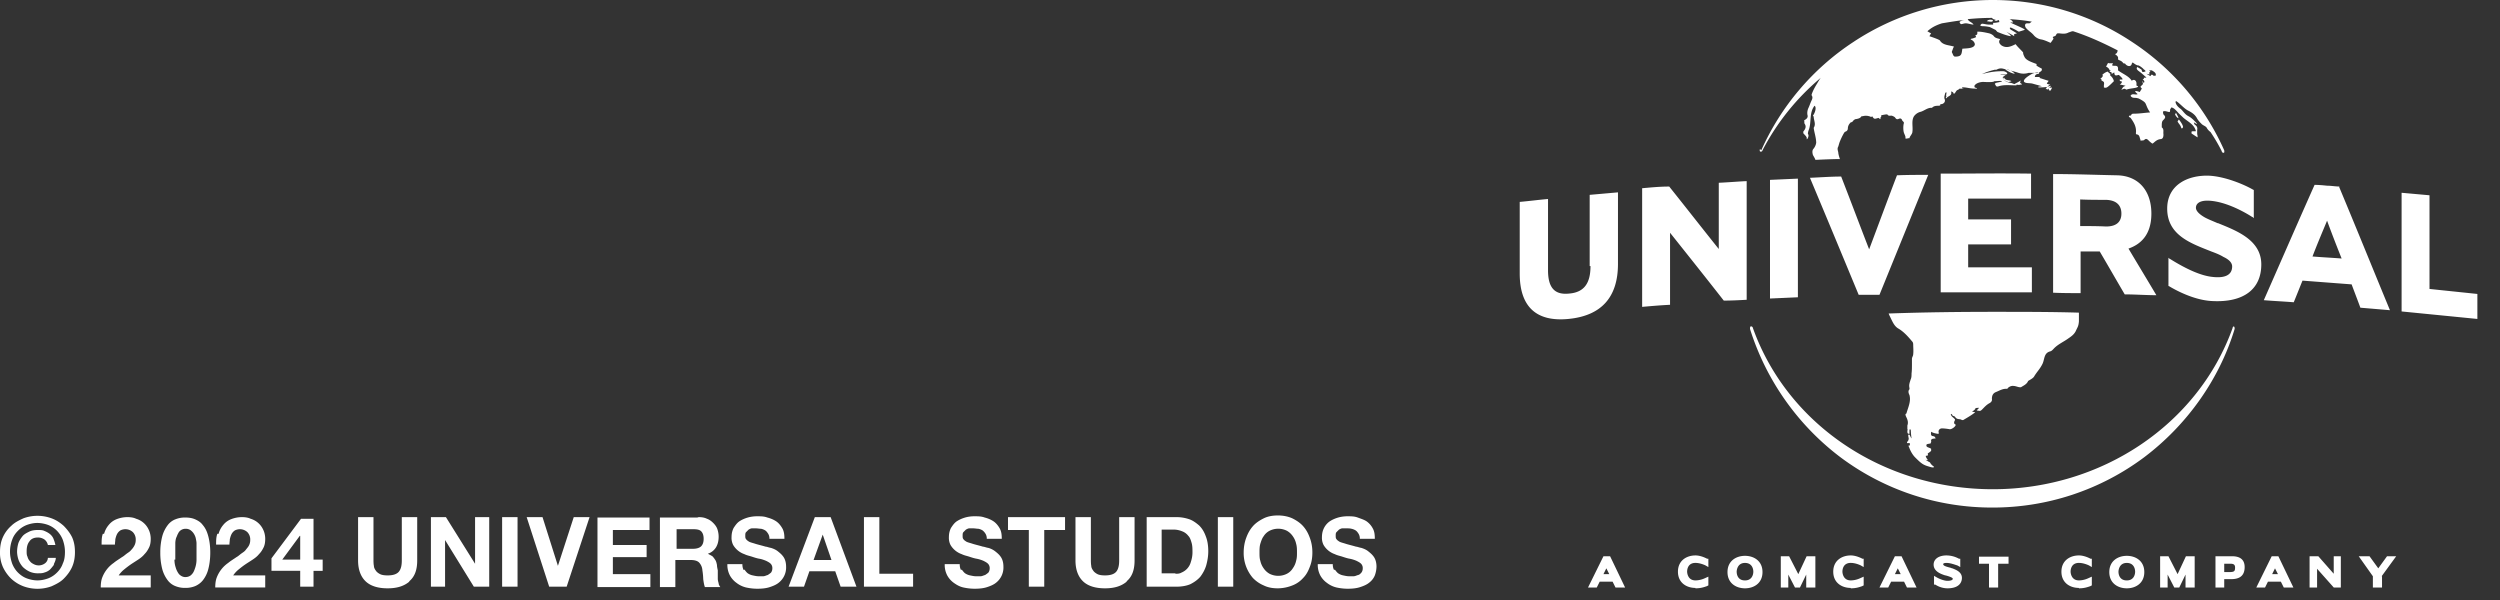 <svg xmlns="http://www.w3.org/2000/svg" width="100" height="24" fill="none"><rect width="100%" height="100%" fill="#333333" stroke="none"/><path fill="#fff" d="M.117 21.484c.083-.183.2-.333.333-.45.133-.133.3-.216.483-.3a1.63 1.63 0 0 1 1.132 0c.183.067.333.167.483.3.133.134.25.284.333.45.084.183.117.383.117.6s-.034.416-.117.6c-.083.182-.2.332-.333.466-.133.133-.3.216-.483.3a1.63 1.63 0 0 1-1.132 0 1.5 1.5 0 0 1-.483-.3 1.6 1.6 0 0 1-.333-.467 1.4 1.4 0 0 1-.117-.6c0-.216.033-.416.117-.599m.366 1.05c.05.133.133.266.233.366s.217.183.35.233.283.083.433.083.3-.033.433-.083a1 1 0 0 0 .35-.233c.1-.1.183-.217.233-.367.066-.133.083-.3.083-.466s-.033-.316-.083-.466a1.1 1.1 0 0 0-.233-.367 1 1 0 0 0-.35-.233 1.3 1.3 0 0 0-.433-.083c-.15 0-.3.033-.433.083a1 1 0 0 0-.35.233c-.1.1-.183.217-.233.367-.05.133-.083.3-.083.466s.033.317.083.466m1.682.05s-.1.133-.166.2a.55.55 0 0 1-.217.116c-.083.033-.167.033-.25.033a.8.8 0 0 1-.35-.067 1 1 0 0 1-.266-.183.9.9 0 0 1-.167-.266 1.1 1.1 0 0 1-.066-.333q0-.175.05-.35c.033-.1.1-.2.166-.283.067-.083.167-.133.267-.183s.216-.067.35-.067c.083 0 .183 0 .25.033.083.034.15.067.216.117a.5.5 0 0 1 .15.183c.033.083.066.167.083.267h-.3a.37.37 0 0 0-.133-.217.46.46 0 0 0-.266-.083c-.15 0-.267.05-.334.15-.083.1-.116.233-.116.4 0 .083 0 .15.033.216.017.067.05.133.1.183.033.05.083.083.15.117a.42.42 0 0 0 .45-.033.28.28 0 0 0 .116-.217h.317c0 .1-.05.183-.084.266zm1.999-1.232a.9.9 0 0 1 .183-.35.75.75 0 0 1 .316-.233 1.2 1.2 0 0 1 .433-.083c.117 0 .25.016.35.066a.8.8 0 0 1 .5.433c.05.1.083.234.083.367s-.017.25-.067.35-.1.183-.183.266c-.067.083-.15.15-.25.216-.1.067-.183.117-.283.184a4 4 0 0 0-.266.2c-.084.066-.167.15-.233.25h1.282v.482H4.03c0-.15.017-.3.067-.416a1.25 1.25 0 0 1 .45-.566c.1-.084.216-.15.333-.233.066-.034.116-.084.183-.134s.133-.083.183-.15a.7.7 0 0 0 .133-.183.46.46 0 0 0 .05-.216.42.42 0 0 0-.116-.317.44.44 0 0 0-.5-.066.4.4 0 0 0-.133.15c-.033.066-.05.133-.067.2 0 .066-.016.15-.016.216h-.533c0-.15 0-.3.05-.433zm2.331.083a1.3 1.3 0 0 1 .217-.433.7.7 0 0 1 .316-.233 1 1 0 0 1 .383-.067c.133 0 .267.017.383.067.117.05.233.117.317.233.1.117.166.25.216.433s.084.4.084.666c0 .267-.034.5-.084.683a1.2 1.2 0 0 1-.216.433.8.8 0 0 1-.317.233 1 1 0 0 1-.383.067 1 1 0 0 1-.383-.067.7.7 0 0 1-.316-.233 1.3 1.3 0 0 1-.217-.433 2.6 2.6 0 0 1-.083-.683 2.5 2.5 0 0 1 .083-.666m.483.95a1 1 0 0 0 .05.316.8.8 0 0 0 .133.266c.067.067.15.117.25.117s.2-.033.267-.117c.066-.066.1-.166.133-.266s.05-.216.05-.316v-.65c0-.067-.017-.133-.033-.217a.6.6 0 0 0-.084-.183.5.5 0 0 0-.133-.133.34.34 0 0 0-.183-.05.34.34 0 0 0-.183.05.3.3 0 0 0-.117.133c-.033.05-.05.117-.083.183a.8.8 0 0 0-.033.217v.65zm1.766-1.033a.9.9 0 0 1 .183-.35.75.75 0 0 1 .316-.233 1.2 1.2 0 0 1 .433-.083c.117 0 .25.016.35.066a.8.8 0 0 1 .5.433c.05.1.083.234.083.367s-.017.25-.067.35-.1.183-.183.266c-.066.083-.15.15-.25.216-.1.067-.183.117-.283.184s-.183.133-.266.2a1.1 1.1 0 0 0-.233.25h1.282v.482H8.61c0-.15.017-.3.067-.416a1.25 1.25 0 0 1 .45-.566c.1-.084.216-.15.333-.233.066-.034.116-.084.183-.134s.133-.083.183-.15.1-.116.133-.183a.46.46 0 0 0 .05-.216.42.42 0 0 0-.116-.317.44.44 0 0 0-.5-.066.4.4 0 0 0-.133.15c-.033.066-.05.133-.067.2 0 .066-.016.15-.016.216h-.533c0-.15 0-.3.05-.433zm2.115 1.482v-.5l1.182-1.582h.5v1.633h.366v.45h-.366v.632h-.533v-.633zm1.132-1.399-.7.95h.717v-.95zm4.38 1.832c-.216.183-.5.267-.866.267s-.666-.084-.866-.267-.316-.466-.316-.85v-1.731h.616v1.732s0 .15.017.216c0 .067.033.134.083.2.033.05.1.1.167.133q.099.05.3.05.324 0 .449-.15c.083-.1.117-.25.117-.45v-1.731h.616v1.732c0 .383-.1.65-.317.833zm1.466-2.581 1.166 1.865v-1.865h.566v2.781h-.616l-1.15-1.865v1.865h-.566v-2.781zm2.865 0v2.781h-.617v-2.781zm1.265 2.781-.9-2.781h.634l.616 1.948.633-1.948h.633l-.916 2.781zm4.014-2.781v.516h-1.466v.6h1.35v.483h-1.35v.682h1.5v.517h-2.116V20.7h2.082zm1.965 0c.117 0 .233.016.333.066.1.034.183.1.25.167s.133.15.167.25q.05.15.05.3c0 .166-.034.3-.1.416a.6.6 0 0 1-.333.266s.133.067.183.1c.05.05.083.1.116.15.034.05.05.117.067.2 0 .067.017.133.033.217v.333c0 .066.017.116.034.183 0 .05.033.1.066.15h-.616c-.033-.084-.05-.2-.067-.317a2.5 2.5 0 0 0-.033-.35.5.5 0 0 0-.133-.316c-.067-.067-.183-.1-.333-.1h-.616v1.083h-.617V20.7h1.5zm-.216 1.266c.133 0 .25-.034.316-.1q.1-.1.1-.3t-.1-.3c-.066-.067-.183-.083-.316-.083h-.666v.783zm2.048.832s.084.117.134.15.116.067.2.083c.083.017.15.034.233.034h.183c.066 0 .116-.034.183-.05.05-.034.1-.067.133-.1.033-.05.05-.1.05-.167a.25.25 0 0 0-.066-.183c-.05-.05-.117-.083-.184-.117-.083-.033-.166-.066-.266-.083-.1-.016-.2-.05-.3-.083s-.2-.05-.3-.1a.84.84 0 0 1-.45-.366.63.63 0 0 1-.066-.317c0-.15.033-.266.083-.366.067-.1.133-.2.233-.267.1-.066.217-.116.334-.15.116-.033.25-.05.366-.05.15 0 .283 0 .416.05q.2.051.35.15c.1.067.183.167.25.284.066.116.083.25.083.416h-.6a.36.36 0 0 0-.05-.2c-.033-.05-.066-.1-.116-.133a.5.5 0 0 0-.167-.067c-.066 0-.133-.017-.216-.017h-.15c-.05 0-.1.034-.133.05l-.1.1c-.034.034-.034.084-.034.15 0 .05 0 .1.034.133.017.034.067.067.116.1.067.034.15.05.25.084.1.033.25.066.417.116.05 0 .116.034.216.05.1.034.183.067.267.133.083.067.166.134.233.234.066.1.1.233.1.383a.77.77 0 0 1-.284.632c-.1.084-.216.134-.366.184s-.316.066-.5.066q-.225 0-.45-.05a1 1 0 0 1-.382-.183.9.9 0 0 1-.267-.3.9.9 0 0 1-.1-.45h.6c0 .1.017.167.05.234zm3.448-2.098 1.032 2.781h-.633l-.216-.616h-1.033l-.216.616h-.616l1.049-2.781zm.033 1.715-.35-1.016-.366 1.016zm1.915-1.715v2.265h1.35v.516h-1.966v-2.781zm3.298 2.098s.083.117.133.15.117.067.2.083c.083.017.15.034.233.034h.183c.067 0 .117-.034.184-.05.05-.034.1-.067.133-.1.033-.05.05-.1.05-.167a.25.25 0 0 0-.067-.183c-.05-.05-.117-.083-.183-.117a1.3 1.3 0 0 0-.267-.083c-.1-.016-.2-.05-.3-.083s-.2-.05-.3-.1a.84.84 0 0 1-.449-.366.63.63 0 0 1-.066-.317c0-.15.033-.266.083-.366.066-.1.133-.2.233-.267.1-.066.217-.116.333-.15s.25-.05.367-.05c.15 0 .283 0 .416.05q.2.051.35.15c.1.067.183.167.25.284.066.116.083.25.083.416h-.6a.36.36 0 0 0-.05-.2.5.5 0 0 0-.116-.133.5.5 0 0 0-.167-.067c-.067 0-.133-.017-.216-.017h-.15c-.05 0-.1.034-.134.05l-.1.1c-.033.034-.033.084-.033.15 0 .05 0 .1.033.133.017.034.067.067.117.1.067.034.15.05.25.084.1.033.25.066.416.116.05 0 .117.034.217.05a.8.8 0 0 1 .266.133c.084.067.167.134.233.234.067.1.1.233.1.383a.77.77 0 0 1-.283.632c-.1.084-.216.134-.366.184s-.317.066-.5.066q-.225 0-.45-.05c-.15-.033-.266-.1-.383-.183a.9.9 0 0 1-.266-.3.9.9 0 0 1-.1-.45h.6c0 .1.016.167.05.234zm1.848-1.582v-.516h2.282v.516h-.832v2.265h-.617v-2.265zm4.747 2.065c-.217.183-.5.267-.866.267s-.666-.084-.866-.267-.316-.466-.316-.85v-1.731h.616v1.732s0 .15.016.216c0 .067.034.134.084.2.033.05.1.1.166.133q.1.05.3.05.324 0 .45-.15c.083-.1.116-.25.116-.45v-1.731h.616v1.732c0 .383-.1.65-.316.833zm1.999-2.581c.183 0 .35.033.5.083s.282.15.399.25c.116.116.2.25.266.433q.1.249.1.6c0 .2-.033.383-.083.566-.05.166-.133.316-.233.45q-.15.174-.4.3c-.15.066-.35.1-.55.1h-1.198v-2.782zm-.05 2.265c.083 0 .166 0 .25-.05a.63.63 0 0 0 .366-.416c.033-.1.067-.234.067-.384 0-.133 0-.266-.034-.383-.033-.116-.066-.216-.133-.283a.55.55 0 0 0-.25-.183.9.9 0 0 0-.383-.067h-.433v1.75h.55zm2.314-2.265v2.781h-.616v-2.781zm.517.833c.066-.184.15-.334.266-.467s.267-.233.433-.316c.167-.084.367-.117.567-.117s.4.034.583.117c.166.083.316.183.433.316s.2.283.266.466c.067.184.1.367.1.583 0 .217-.033.4-.1.567-.067.183-.15.333-.267.45a1.1 1.1 0 0 1-.432.3 1.6 1.6 0 0 1-.583.116c-.217 0-.4-.034-.567-.117a1.3 1.3 0 0 1-.433-.3 1.53 1.53 0 0 1-.366-1.016c0-.2.033-.4.1-.583m.566.915a.8.8 0 0 0 .133.3.7.7 0 0 0 .233.217.77.77 0 0 0 .7 0 .6.6 0 0 0 .233-.217.8.8 0 0 0 .133-.3c.034-.116.034-.216.034-.333 0-.116 0-.233-.034-.35a.8.8 0 0 0-.133-.3.7.7 0 0 0-.233-.216.77.77 0 0 0-.7 0 .6.6 0 0 0-.233.217c-.066.083-.1.2-.133.3-.033.116-.033.233-.033.35s0 .233.033.332m2.981.351s.084.117.134.15.116.067.2.083c.083.017.15.034.233.034h.183c.066 0 .116-.034.183-.05.067-.017.1-.067.133-.1.033-.05.05-.1.05-.167a.25.25 0 0 0-.066-.183c-.05-.05-.117-.083-.184-.117a1.3 1.3 0 0 0-.266-.083c-.1-.016-.2-.05-.3-.083s-.2-.05-.3-.1a.84.84 0 0 1-.45-.366.63.63 0 0 1-.066-.317c0-.15.033-.266.083-.366s.133-.2.233-.267c.1-.066.217-.116.334-.15.116-.033.25-.05.366-.05.15 0 .283 0 .416.05s.25.084.35.15a.8.8 0 0 1 .25.284c.067.116.083.25.083.416h-.6a.36.36 0 0 0-.05-.2c-.033-.05-.066-.1-.116-.133a.5.5 0 0 0-.166-.067c-.067-.017-.134-.017-.217-.017h-.15c-.05 0-.1.034-.133.05l-.1.1c-.033.034-.033.084-.033.15 0 .05 0 .1.033.133.017.034.067.067.117.1.066.034.15.05.25.084.1.033.25.066.416.116.05 0 .116.034.216.05.1.034.183.067.267.133.083.067.166.134.233.234.066.1.1.233.1.383a1.1 1.1 0 0 1-.067.35.7.7 0 0 1-.216.282c-.1.084-.217.134-.367.184s-.316.066-.5.066q-.225 0-.45-.05a1 1 0 0 1-.382-.183.9.9 0 0 1-.267-.3.9.9 0 0 1-.1-.45h.6c0 .1.017.167.05.234zm11.626.717h-.4l-.116-.234h-.516l-.117.234h-.35l.617-1.25h.266l.6 1.25zm-.882-.534h.233l-.117-.233zm3.68.567c.217 0 .35-.05.45-.084l.067-.033v-.35l-.15.067s-.167.083-.367.083c-.316 0-.333-.316-.333-.35s0-.35.333-.35c.183 0 .367.084.4.1l.117.067v-.333h-.05s-.234-.133-.467-.133c-.35 0-.7.2-.7.65s.35.65.7.65m1.982.016c-.35 0-.7-.2-.7-.65s.35-.65.7-.65.7.2.7.65-.35.65-.7.65m0-1.016c-.316 0-.333.316-.333.35s0 .35.333.35c.267 0 .333-.217.333-.35 0-.134-.066-.35-.333-.35m2.465-.267-.333.716-.367-.716h-.333v1.25h.3v-.517l.267.517h.2l.25-.517v.517h.366v-1.25zm1.765 1.283c.217 0 .35-.05.45-.084l.067-.033v-.35l-.15.067s-.167.083-.367.083c-.316 0-.333-.316-.333-.35s0-.35.333-.35c.184 0 .367.084.4.1l.117.067v-.333h-.05s-.234-.133-.467-.133c-.35 0-.7.2-.7.65s.35.65.7.65m2.648-.017h-.4l-.116-.234h-.516l-.117.234h-.35l.617-1.25h.266l.6 1.25zm-.882-.534h.233l-.117-.233zm2.098.567c.533 0 .583-.3.583-.417 0-.25-.266-.333-.383-.383-.033 0-.083-.033-.116-.033-.117-.033-.25-.066-.25-.133 0-.034.05-.05.133-.05.166 0 .366.083.433.1l.117.066v-.333h-.05a1.05 1.05 0 0 0-.5-.133c-.317 0-.516.15-.516.367 0 .283.316.383.466.433h.017c.116.033.283.083.283.133 0 .066-.117.083-.217.083-.116 0-.3-.067-.416-.133l-.117-.067v.35h.05a.9.9 0 0 0 .483.15m2.032-.983h.416v-.283H79.16v.283h.4v.95h.366zm3.231.983c.217 0 .35-.05.45-.084l.066-.033v-.35l-.15.067s-.166.083-.366.083c-.316 0-.333-.316-.333-.35s0-.35.333-.35c.183 0 .366.084.4.1l.116.067v-.333h-.05s-.233-.133-.466-.133c-.35 0-.7.2-.7.65s.35.65.7.65m1.915.016c-.35 0-.7-.2-.7-.65s.35-.65.7-.65.7.2.7.65-.35.65-.7.65m0-1.016c-.316 0-.333.316-.333.35s0 .35.333.35c.267 0 .333-.217.333-.35 0-.134-.066-.35-.333-.35m2.365-.267-.333.716-.366-.716h-.333v1.25h.3v-.517l.266.517h.2l.25-.517v.517h.366v-1.25zm1.532 1.25h-.35v-1.25h.667c.333 0 .5.15.5.433 0 .433-.317.483-.55.483h-.267zm0-.617h.2c.2 0 .234-.033.234-.183 0-.066-.017-.15-.167-.15h-.267zm2.782.617h-.4l-.117-.234h-.516l-.116.234h-.35l.616-1.25h.267l.6 1.25zm-.866-.534h.233L91 22.734zm2.764-.716h-.3v.7l-.616-.7h-.35v1.25h.3v-.75l.667.75h.283v-1.25zm1.616.8.583-.8h-.367l-.35.483-.35-.483h-.432l.566.8v.45h.366v-.45zM81.242 6.945v1h-2.515v.832h1.715v1h-1.715v.915h2.548v1h-3.647V6.945c1.199 0 2.415-.017 3.614 0m3.08-4.43s-.05.1-.082.15c.016 0 .066.033.1.066.016.017.033.05.05.084h.033c0 .016 0 .016-.05.066h.083c0 .017 0 .05.017.067.033 0 .05-.033.1-.05 0 .183.116.1.183.1.067.066.1.083.15.166l-.017.017h-.1c0 .033 0 .067.034.067.1 0 .033.1-.034.133.1.017.167.033.233.05-.05.033-.083 0-.166.166.183-.1.15 0 .216-.016.117-.05.417-.05.45-.117v-.017a.13.13 0 0 1-.067-.033c.034-.2-.1-.266-.183-.183-.133-.2-.35-.266-.55-.416v-.067c0-.1-.05-.117-.133-.117-.1 0-.133 0-.066-.1h-.167zm-1.098 9.21c-.367 0-.733 0-1.1-.017V6.962c.85 0 1.7.033 2.549.05.882.016 1.382.632 1.382 1.532s-.483 1.249-.916 1.399c.366.616.75 1.249 1.116 1.865-.417 0-.85-.033-1.266-.033-.333-.566-.666-1.15-1-1.716h-.765v1.7zm-.017-2.682c.35 0 .7 0 1.033.017.516 0 .616-.283.616-.516s-.1-.533-.616-.55c-.35 0-.7 0-1.033-.016zM70.45 6.013a10.1 10.1 0 0 1 3.68-4.33A10.1 10.1 0 0 1 79.71 0c1.998 0 3.93.583 5.579 1.682a10.1 10.1 0 0 1 3.68 4.33c0 .034.017.084-.016.1h-.017a.07.07 0 0 1-.067-.066 7 7 0 0 0-.45-.767.5.5 0 0 1-.15-.166c-.032-.067-.166-.1-.216-.167a1 1 0 0 1-.166-.2c-.083-.166-.217-.25-.383-.333-.167-.1-.283-.25-.45-.366 0 0-.033 0-.033.033.016.117.116.217.216.283.1.1.167.217.3.284s.233.183.333.283v.033s-.083-.05-.116-.067c0 0 .016.084.05.1.083.05.1.134.083.2v.1c0 .05 0 .083.016.133v.067c-.083-.05-.15-.1-.233-.15-.016 0 0-.05-.016-.067.033-.05.116-.016.183-.033-.067-.266-.3-.366-.5-.533-.083-.083-.183-.166-.25-.25-.066-.066-.133-.15-.233-.166-.016.033-.033.05-.05.083 0 .033 0 .117-.033.1-.067 0-.183-.067-.25-.017 0 .034 0 .1.034.134.1.083.033.15-.034.216-.05.05-.05.133-.05.2v.083c.1.067.05.183.067.267 0 .066 0 .183-.1.2-.233.016-.317.233-.366.166-.067-.05-.084-.066-.134-.116s-.1-.084-.166-.017c-.034.033-.1.017-.15.033 0-.05-.033-.1-.033-.133-.017-.05-.034-.1-.1-.117-.017 0-.067 0-.05-.083.016-.233-.084-.4-.217-.583 0 0-.066-.033-.066-.05 0-.066.05-.016.083-.05.033-.033 0-.066.133-.066.2 0 .4-.034.633-.05-.133-.183-.15-.317-.2-.383-.033-.05-.167-.134-.283-.184-.033 0-.067-.016-.1-.016-.083 0-.15 0-.2-.083.067-.117.2-.017.283-.067-.033-.033-.1-.083-.1-.117.05-.016.134.017.184.034.033-.05.05-.084.083-.134 0-.016-.067-.066-.05-.083.1-.116.117-.066.067-.216.016 0 .05.05.066.083 0-.033.067-.083-.05-.15 0 0 .034-.017.05-.033v-.034c.033-.016.083 0 .1-.016-.1-.084-.183-.167-.3-.25-.066-.05-.116-.1-.066-.167.066.034.116.067.166.1.034.034 0 .084.067.1 0 0 .1-.016.1-.033s-.05-.067-.067-.067c-.033-.05-.183-.166-.233-.166-.067 0-.167-.084-.217-.117 0 0-.033.033-.033.05-.033.15-.2.1-.266 0 0-.017-.05 0-.067-.017-.1-.116-.1-.083-.216-.15v-.066c0-.083-.117-.133-.117-.15s.083 0 .1-.15c-.583-.3-1.166-.566-1.782-.766-.067 0-.117.033-.183.05-.117.067-.25.05-.383.033-.067 0-.084 0-.117.067-.017.05-.083.05-.133.083l.033.067s-.067.1-.117.166c-.116-.05-.216-.1-.35-.133a.5.5 0 0 1-.332-.183c-.1-.117-.233-.183-.317-.3-.016-.033-.033-.083-.016-.116 0-.034.05-.05.083-.05h.083c.017 0 .067-.05.1-.067q-.45-.075-.9-.1a.24.24 0 0 1 .15.133h-.116c.2.1.5.217.583.283 0 .017-.067.034-.233.084-.034 0-.1-.067-.333-.167l-.034.017c0 .033.017.05.034.066l.25.15c-.05.034-.15 0-.1.117-.117-.067-.217-.117-.317-.183 0 0 .117.1.167.15v.033c-.183-.033-.35-.1-.517-.167-.016 0-.066-.066-.083-.083l-.233-.116c-.083-.017-.167-.034-.267-.034s-.116-.033-.116-.033.033-.067.083-.067.167.034.25.034h.183V.916c.084 0 .167-.017.25-.033-.017-.05 0-.117-.1-.05 0 0-.067 0-.1-.017.034-.017.034-.017.05-.033-.033 0-.066 0-.083-.017-.017 0-.05-.033-.067-.05-.316 0-.65.017-.966.05.034.1.167.117.233.217-.1 0-.216-.05-.316-.05-.067 0-.133.033-.183.033-.034 0-.067-.1-.067-.083.05-.05.117-.067.2-.084-.3.034-.6.084-.9.134-.366.116-.499.25-.582.316 0 0 .1.067.15.083a1 1 0 0 0-.067.117c.1.033.35.117.416.166.117.2.367.184.567.25-.05.067-.05.134-.084.184v.05c.034.05.034.083.067.133 0 0 .033.033.05.033.283 0 .266-.1.3-.316.133-.017.466 0 .5-.167 0-.1-.1-.183-.167-.2 0 0 0-.016.017-.033.05 0 .183-.05.2-.067-.017-.033 0-.033-.034-.083.05 0 .067 0 .083-.05v-.083h.034c.133 0 .283.033.433.066.066.017.133.05.183.1.067.1.166.1.266.134-.083.1-.033.183.05.25.2.133.4.033.567-.05.066.1.233.25.3.332 0 0-.017.05.066.2.083.134.316.2.483.267-.05.05-.017.066.2.183 0 .033 0 .083-.034.1-.033.033-.1.05-.133.067-.066.016-.116 0-.166 0h-.2a.66.66 0 0 1-.4 0c-.2-.067-.416-.117-.616-.167a.33.33 0 0 0-.25.033c-.033.017-.083 0-.117.017a2.4 2.4 0 0 0-.483.167c.25-.067.5-.117.817-.117.05 0 .1 0 .166.05.017 0 .033.033.033.05 0 0-.033.033-.066.033h-.2v.017c.067 0 .133 0 .2.016-.05.017-.083.05-.117.067.034.15.15.2.3.233.05 0 .117.034.167.05.083-.05.166-.083.233-.133.016 0 .05 0 .016.017-.05.05 0 .05-.016.066.016.017.05.034.066.05v.017c-.1 0-.1.033-.216 0 0 0 .033.033-.034.033-.216 0-.45-.033-.666.033-.05.017-.1.034-.133-.033 0-.016-.033-.05-.033-.05 0-.016.033-.05.05-.05.066-.016.15-.033.233-.05 0-.05-.167-.016-.3-.016-.05.05-.25.033-.383.033-.15-.017-.35.033-.416.15 0 .016 0 .05.016.066.017.017.1.017.084.05-.333 0-.417-.066-.6-.05 0 0 .017 0 0 .034.017 0 .05 0 .067.016h.1-.267c-.033.05-.1.05-.116.084-.034.033-.067.133-.117.116 0-.05-.05-.066-.067-.083h-.033c.05.183-.133.167-.183.266-.017 0-.017 0-.033-.016.016-.017.016-.05.033-.05-.033-.033 0-.117 0-.167 0 0-.033 0-.05.017-.017.083-.05.15-.033.233.05.1 0 .183-.1.217-.034 0-.084 0-.067.05 0 0-.033.016-.067.016-.133 0-.2.017-.266.084-.183-.017-.317.133-.483.166a.47.47 0 0 0-.233.167c-.117.183-.034.433-.067.632 0 .084-.116.184-.116.25h-.034c-.033 0-.1.034-.133 0 .033-.066-.05-.166-.067-.266a.9.9 0 0 1 0-.3c.017-.05.017-.067-.016-.1l-.034-.033c-.033-.083-.066-.117-.166-.067-.05.017-.083 0-.117-.05-.016-.033-.083-.066-.133-.083s-.133.033-.183-.05c-.017-.017-.183.017-.25.033 0 0 .017.05-.016.084 0 0-.017 0-.017.016 0 0 .017.034 0 .05h-.017l-.033-.033c-.033-.017-.033-.017-.067 0-.016 0-.033 0-.05.017h-.066c-.034 0-.067-.067-.1-.1 0 0-.017.033-.034.033a.47.47 0 0 0-.333-.033h-.05c-.05.083-.133.1-.216.116q-.05 0-.1.05c-.017 0-.033.05-.067.067-.016.016-.05 0-.066.033a.32.32 0 0 0-.1.217c0 .05-.017.1-.084.133-.033 0-.05.033-.066.05-.067.116-.133.25-.183.383-.017.05-.034.116-.05.166-.05.084-.017.15 0 .234 0 .083.066.266.066.266-.25 0-.65.017-.982.033 0-.033-.084-.166-.1-.2 0-.016-.05-.15.016-.233a.5.5 0 0 0 .117-.25c0-.2-.083-.433-.1-.6.1-.149 0-.299 0-.449l-.033-.033c.1-.133.15-.35.066-.4-.233.3-.1.683-.25 1.016 0 .05-.033.083 0 .133.034.05-.033.217-.066.184.033-.084-.067-.15-.133-.234v-.066c.083-.1.133-.2.05-.317-.017-.033 0-.083-.017-.133.1-.05.167-.116.133-.216-.016-.1 0-.184.034-.267.05-.1.083-.216.133-.316.033-.067.05-.134 0-.2V3.78c.05-.15.133-.3.216-.433.05-.084.084-.15.15-.234A9.5 9.5 0 0 0 70.5 6.012c0 .034-.05.067-.084.05-.033 0-.033-.066-.016-.1zM85.988 2.98s-.083-.016-.133-.033c0 0 .1.066.167.1.016-.067.066-.083.116-.017h.083c.05-.1-.066-.166-.15-.216h-.1a.2.2 0 0 0 .05.066c-.016 0-.033 0-.05.017 0 .033 0 .05.017.083m-4.43-.083a.8.8 0 0 0-.266.05c-.183.1-.367.233-.333.316.05.084.233.05.35.084.116.033.233.066.366.1 0 0-.084.016-.133.016 0 0-.017.017 0 .033.1 0 .2 0 .316-.016.033.033-.017.05-.033.083.033 0 .05 0 .066.017.034 0 .034-.034.05-.034.034.017 0 .05 0 .05.084.05.067.05.133-.066-.016-.017 0-.034 0-.034-.016 0-.066.017-.1.017.017-.05.084-.05.05-.083 0 0-.083.033-.133.033l.117-.083s-.067 0-.133-.033c0-.034.066-.084.066-.117-.133-.033-.25-.083-.383-.117.033 0 .033-.016.05-.033h-.216c.016-.05 0-.116.183-.133-.034 0 0-.05 0-.05zm2.498.266v.05l.1.067c0 .017.017.067 0 .117v.1a.14.14 0 0 0 .117 0c.067-.034.166-.134.283-.25-.033-.134-.1-.184-.15-.234 0 0 0-.05.017-.05a.7.7 0 0 1-.117-.1.5.5 0 0 0-.216.134s.05.016 0 .083c-.034.033-.034.05-.084.067zm3.215 1.982s.05-.033.05-.066c0-.067-.084-.2-.167-.3-.017.033-.05.066-.05.083.05.1.117.133.15.267h.017zm-8.078 11.292s.034 0 .084-.05c.1-.1.183-.2.316-.267.05-.033.1-.083.083-.166 0-.117.034-.216.15-.267.167-.066.283-.15.466-.133.034-.066.15-.133.25-.116.1 0 .2.066.3.05.1-.067.233-.117.283-.25.083-.05.183-.1.233-.167.117-.2.233-.3.333-.5.1-.182.05-.449.317-.516.067-.016.116-.083.166-.133.15-.15.367-.25.533-.366.117-.084.234-.15.317-.3.083-.183.116-.2.133-.4v-.35c-1.066-.033-2.298-.033-3.364-.033-1.416 0-2.832.017-4.247.067a1 1 0 0 0 .05.116c.1.2.166.383.333.483.233.134.416.35.583.55 0 .017.016.05.016.067 0 .133.017.283 0 .416 0 .067-.05.117-.05.183v.2c0 .133 0 .267-.016.383 0 .083 0 .167-.033.233-.034.117-.084.217-.05.35v.05c-.067.067-.034.167 0 .233.066.25-.05.483-.117.716 0 .05-.083 0-.017.15.05.1.1.217.05.35v.15c.034.05 0 .033 0 .05 0 .1 0 .133.084.133v-.167s.016-.016.05 0c.016.184 0 .1.033.35-.033-.033-.05-.1-.083-.15h-.05c0 .117.033.15.016.167 0 .083-.033.066-.066.15 0 .05.083 0 .116.033v.083h-.05c0 .017 0 .05.017.067.1.283.25.416.25.416.266.267.333.3.566.367.2.066.183 0 .183 0s-.033-.017-.1-.084c-.066-.066-.033-.083-.116-.116l-.133-.083s.1.033.1.016c-.017-.033-.067-.083-.084-.166.017 0 .067-.017.083-.017.017 0 0-.05 0-.083a.7.7 0 0 0 .134-.1v-.084c-.084-.066-.217-.05-.184-.166.017-.033.117-.033.167-.05 0-.033.033-.067.017-.083-.017-.117.083-.1.183-.117-.017-.033-.033-.066-.067-.083-.116-.017-.133-.033-.116-.183.083.05.166.066.266.083.034 0 .05 0 .034-.067-.017-.083.05-.15.133-.15.1 0 .216.017.316.034.083 0 .217-.1.233-.167 0-.033-.033-.033-.05-.05-.016-.033-.016-.083 0-.1.017-.033.034-.066.017-.083-.033-.05-.1-.083-.133-.133 0 0-.017-.034-.034-.05l.034-.033s.05.066.05.083c.016 0 .066 0 .1.05.083.116.183.05.266.116h.05c.167-.1.317-.183.466-.3.05-.016-.083-.033-.116-.033.183-.116.133-.15.15-.15.05 0 .133-.016.133 0-.117.117-.083.1-.083.1zM87.004 4.58s.05.117.133.15c0-.067-.066-.133-.1-.233 0 .05-.033.05-.033.083M74.78 10.01c-.383-.983-.75-1.966-1.133-2.948-.416 0-.832.033-1.249.05.65 1.548 1.3 3.114 1.949 4.68h.832l1.95-4.797c-.417 0-.834 0-1.25.017-.383.999-.75 1.998-1.133 3.014zm13.923-1.083c-.183-.083-.366-.15-.516-.233-.233-.134-.35-.267-.35-.383 0-.167.15-.3.516-.284.716.034 1.5.5 1.732.65.017 0 .05.033.067.05V7.594h-.017c-.366-.216-1.132-.533-1.765-.566-.833-.033-1.682.35-1.682 1.316 0 1.082.982 1.399 1.765 1.715.183.067.35.134.483.217.25.116.35.25.35.383 0 .316-.25.483-.8.416-.45-.05-1.016-.3-1.682-.716-.016 0-.05-.033-.066-.05v1.133h.016c.217.133.983.566 1.733.6 1.249.066 1.965-.467 1.965-1.466 0-.983-1-1.35-1.732-1.65zm.683 4.13h-.033c-.034 0-.05.05-.05.067-1.383 3.847-5.23 6.445-9.593 6.445-4.364 0-8.211-2.581-9.593-6.445 0-.017-.017-.05-.05-.067h-.034c-.033 0-.033.067-.033.1a10.3 10.3 0 0 0 3.614 5.13 10.1 10.1 0 0 0 6.079 2.015 10.1 10.1 0 0 0 6.079-2.015c1.698-1.283 2.998-3.098 3.614-5.13 0-.033 0-.083-.033-.1zm7.794-1.499V7.811l-1.116-.1v4.747l3.031.3v-1zm-3.614-4.08c.683 1.632 1.35 3.28 2.032 4.93l-1.183-.1c-.116-.317-.233-.617-.35-.933l-1.965-.15c-.116.283-.233.583-.35.866-.399-.033-.799-.05-1.198-.083.682-1.549 1.349-3.081 2.031-4.613.167 0 .334.016.5.033.167 0 .333.033.5.033zm.1 2.864c-.2-.5-.4-1.015-.583-1.515-.2.483-.4.95-.583 1.432.4.034.783.05 1.183.083zM68.751 9.96c-.666-.832-1.316-1.665-1.982-2.498-.366 0-.716.034-1.083.067v4.746c.367-.033.75-.066 1.116-.083V9.31c.716.9 1.433 1.798 2.149 2.714.3 0 .616-.016.916-.033V7.245c-.367.016-.75.05-1.116.066zM79.71.8s-.167-.05-.234.05c.067 0 .267.067.234-.05m.866 2.166V2.93c-.1-.1-.25-.166-.367-.15.083.05.2.134.35.167zM63.62 10.642c0 .683-.25 1.05-.85 1.1-.599.066-.849-.25-.849-.933V7.96c-.383.033-.749.083-1.132.116v2.865c0 1.316.65 1.949 1.965 1.815 1.316-.133 1.965-.882 1.965-2.198V7.694l-1.132.1v2.848zm16.54-7.544-.05.05c.084.066.084.083.217.133.05 0 .083-.017.133-.033-.1-.067-.233 0-.3-.15m-8.244 8.793V7.145l-1.116.05v4.746z"/></svg>